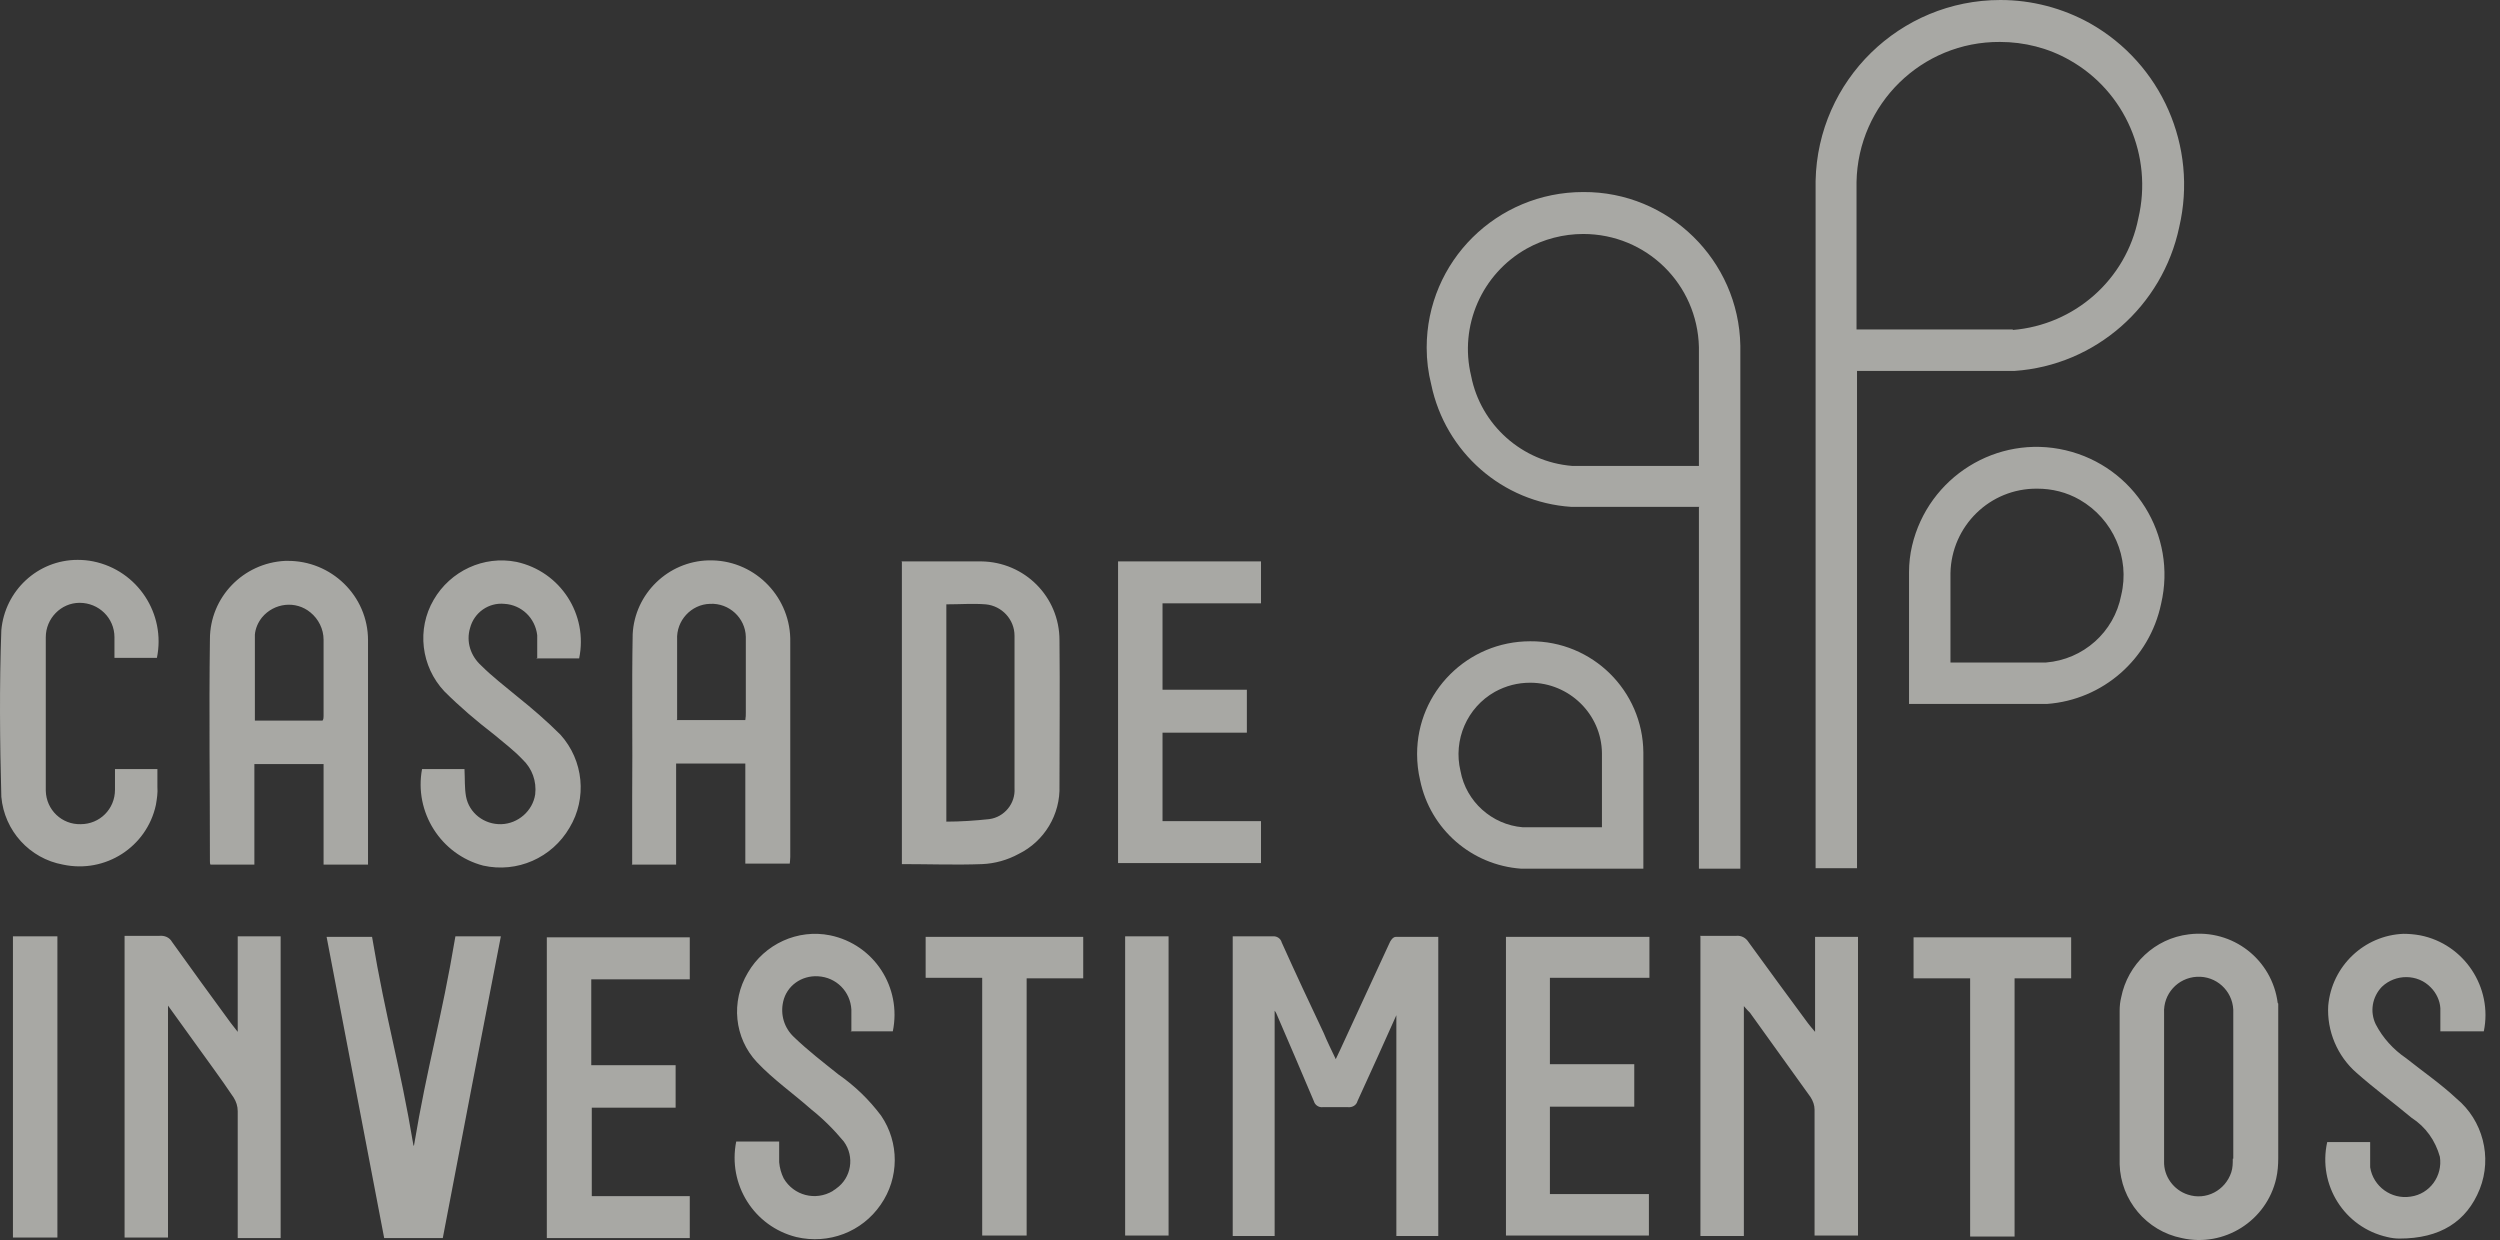 <svg width="125" height="62" viewBox="0 0 125 62" fill="none" xmlns="http://www.w3.org/2000/svg">
<rect x="0" y="0" width="125" height="62" fill="#333333" stroke="none"/>
<path d="M12.744 36.029C12.744 34.563 12.744 33.148 12.744 31.733C12.769 31.43 12.896 31.127 13.098 30.874C13.704 30.141 14.79 30.015 15.522 30.622C15.926 30.95 16.179 31.455 16.179 31.986C16.179 33.249 16.179 34.538 16.179 35.801C16.179 35.877 16.179 35.953 16.128 36.029H12.719H12.744ZM10.496 43.23H12.719V38.202H16.179V43.23H18.401C18.401 43.23 18.401 43.028 18.401 42.927C18.401 39.288 18.401 35.65 18.401 32.011C18.401 29.788 16.558 28.019 14.36 28.044H14.259C12.163 28.145 10.496 29.863 10.496 31.961C10.446 35.65 10.496 39.364 10.496 43.053C10.496 43.103 10.496 43.179 10.522 43.23M31.584 43.23C31.76 43.23 31.887 43.23 32.013 43.23H33.806V38.176H37.266V43.179H39.488C39.488 43.179 39.513 42.952 39.513 42.851C39.513 39.263 39.513 35.7 39.513 32.112C39.564 29.914 37.821 28.07 35.624 28.019H35.422C33.402 28.07 31.735 29.687 31.634 31.708C31.584 34.412 31.634 37.115 31.609 39.844C31.609 40.956 31.609 42.042 31.609 43.205M33.856 35.978C33.856 34.614 33.856 33.3 33.856 31.986C33.806 31.026 34.564 30.217 35.498 30.192C36.458 30.141 37.266 30.899 37.291 31.834C37.291 31.885 37.291 31.935 37.291 32.011C37.291 33.224 37.291 34.411 37.291 35.624C37.291 35.751 37.291 35.852 37.266 36.003H33.831L33.856 35.978ZM26.811 32.921H28.957C29.412 30.723 28.023 28.575 25.826 28.095C24.184 27.766 22.517 28.55 21.684 29.99C20.825 31.455 21.053 33.325 22.214 34.563C22.997 35.346 23.831 36.054 24.715 36.736C25.194 37.14 25.699 37.519 26.129 37.974C26.608 38.429 26.836 39.061 26.76 39.718C26.634 40.551 25.901 41.183 25.068 41.209C24.209 41.234 23.452 40.653 23.3 39.819C23.224 39.389 23.25 38.96 23.224 38.454H21.103C20.699 40.602 22.038 42.724 24.159 43.28C25.851 43.659 27.593 42.901 28.477 41.385C29.361 39.92 29.184 38.025 28.023 36.736C27.341 36.054 26.609 35.422 25.851 34.816C25.245 34.31 24.613 33.83 24.058 33.275C23.528 32.794 23.3 32.087 23.502 31.405C23.704 30.622 24.437 30.116 25.22 30.192C26.078 30.242 26.76 30.899 26.861 31.759C26.861 32.138 26.861 32.517 26.861 32.946M11.86 61.903H14.032V46.818H11.886C11.886 48.359 11.886 51.593 11.886 51.593C11.784 51.467 11.633 51.265 11.532 51.139C10.547 49.799 9.562 48.435 8.602 47.096C8.476 46.868 8.224 46.767 7.971 46.792C7.415 46.792 6.835 46.792 6.229 46.792V61.877H8.4C8.4 58.036 8.4 50.279 8.4 50.279C8.779 50.81 9.259 51.467 9.638 51.998C10.32 52.958 11.027 53.893 11.683 54.878C11.81 55.08 11.886 55.308 11.886 55.56C11.886 57.506 11.886 59.477 11.886 61.422V61.903H11.86ZM27.341 61.903H34.488V59.805H29.589V55.383H33.781V53.261H29.563V48.965H34.488V46.868H27.341V61.953V61.903ZM20.674 57.279C19.992 53.185 19.31 51.063 18.603 46.843H16.33C17.29 51.871 18.25 56.9 19.209 61.903H22.139C23.098 56.874 24.058 51.871 25.043 46.818H22.77C22.063 51.038 21.381 53.185 20.699 57.279M7.946 38.454H5.749C5.749 38.808 5.749 39.137 5.749 39.49C5.749 40.45 4.991 41.209 4.032 41.209C3.097 41.234 2.314 40.501 2.289 39.541V39.465C2.289 36.938 2.289 34.412 2.289 31.86C2.289 30.925 3.047 30.141 3.981 30.141C4.941 30.141 5.723 30.899 5.723 31.86C5.723 32.213 5.723 32.542 5.723 32.895H7.845C8.299 30.697 6.885 28.524 4.663 28.07C4.41 28.019 4.158 27.994 3.88 27.994C1.885 27.994 0.243 29.535 0.067 31.506C-0.034 34.285 -0.009 37.065 0.067 39.844C0.218 41.537 1.481 42.927 3.148 43.23C5.269 43.685 7.34 42.346 7.794 40.248C7.845 39.945 7.895 39.642 7.87 39.339C7.87 39.061 7.87 38.783 7.87 38.454M2.87 61.877V46.818H0.647V61.877H2.87ZM63.732 61.801V50.532C63.732 50.532 63.808 50.633 63.833 50.709C64.464 52.175 65.096 53.64 65.702 55.08C65.752 55.257 65.954 55.383 66.131 55.358H67.394C67.621 55.383 67.823 55.257 67.874 55.055C68.555 53.564 69.237 52.073 69.818 50.76V61.801H71.914V46.843H69.793C69.641 46.843 69.515 47.045 69.465 47.172C68.656 48.94 67.823 50.709 67.015 52.478C66.939 52.629 66.889 52.756 66.788 52.958C66.56 52.478 66.358 52.073 66.182 51.644C65.475 50.153 64.767 48.637 64.085 47.121C64.035 46.919 63.833 46.793 63.631 46.818H61.636V61.801H63.732ZM85.021 46.818V61.801H87.193V50.305C87.344 50.482 87.42 50.557 87.496 50.633C88.506 52.048 89.516 53.438 90.526 54.853C90.653 55.055 90.728 55.257 90.728 55.484C90.728 57.43 90.728 59.376 90.728 61.321V61.776H92.9V46.843H90.754V51.593C90.577 51.391 90.501 51.29 90.4 51.164C89.415 49.825 88.405 48.46 87.42 47.096C87.294 46.894 87.067 46.767 86.814 46.792H84.996L85.021 46.818ZM42.519 51.568H44.64C45.094 49.37 43.706 47.222 41.508 46.767C39.892 46.439 38.225 47.197 37.392 48.637C36.533 50.077 36.71 51.897 37.847 53.109C38.655 53.968 39.665 54.676 40.549 55.459C41.155 55.939 41.71 56.495 42.19 57.076C42.746 57.834 42.569 58.896 41.812 59.426C41.761 59.477 41.685 59.502 41.635 59.553C40.776 60.058 39.69 59.78 39.185 58.921C39.059 58.668 38.983 58.39 38.958 58.112C38.958 57.759 38.958 57.405 38.958 57.076H36.811C36.382 59.224 37.695 61.321 39.816 61.852C41.433 62.231 43.099 61.599 44.034 60.235C44.968 58.896 44.968 57.127 44.059 55.788C43.453 54.979 42.746 54.297 41.913 53.716C41.155 53.109 40.397 52.528 39.69 51.846C39.21 51.391 39.008 50.734 39.16 50.077C39.337 49.294 40.069 48.764 40.902 48.814C41.812 48.864 42.519 49.572 42.569 50.482C42.569 50.81 42.569 51.164 42.569 51.543M82.471 48.89V46.843H75.298V61.776H82.445V59.704H77.495V55.333H81.713V53.211H77.495V48.89H82.471ZM46.282 46.843V48.89H49.11V61.776H51.332V48.915H54.161V46.843H46.282ZM56.257 61.776H58.429V46.818H56.257V61.776ZM113.886 50.153C113.609 47.98 111.639 46.439 109.442 46.717C107.75 46.919 106.386 48.208 106.058 49.875C106.007 50.077 105.982 50.305 105.982 50.532C105.982 53.084 105.982 55.661 105.982 58.213C106.032 60.007 107.32 61.549 109.088 61.903C111.21 62.383 113.331 61.043 113.811 58.921C113.886 58.592 113.912 58.239 113.912 57.91V50.178L113.886 50.153ZM111.639 57.935C111.639 58.163 111.639 58.39 111.563 58.618C111.26 59.527 110.3 60.033 109.391 59.73C108.684 59.502 108.179 58.82 108.204 58.062V50.658C108.154 49.698 108.886 48.89 109.846 48.839C110.805 48.789 111.614 49.521 111.664 50.482C111.664 50.557 111.664 50.608 111.664 50.658V57.935H111.639ZM122.044 51.568H124.19C124.645 49.37 123.205 47.197 121.008 46.767C120.73 46.717 120.453 46.691 120.175 46.691C118.205 46.767 116.589 48.309 116.412 50.279C116.336 51.543 116.866 52.806 117.826 53.64C118.71 54.423 119.67 55.131 120.579 55.889C121.286 56.344 121.766 57.026 121.993 57.834C122.145 58.795 121.488 59.704 120.528 59.831C119.569 59.982 118.659 59.325 118.508 58.365C118.508 58.315 118.508 58.264 118.508 58.213C118.508 57.86 118.508 57.506 118.508 57.102H116.361C115.882 59.249 117.22 61.372 119.367 61.852C119.569 61.902 119.771 61.928 119.973 61.928C121.993 61.928 123.332 61.094 123.988 59.452C124.619 57.86 124.14 56.015 122.826 54.929C122.044 54.196 121.16 53.59 120.301 52.907C119.67 52.478 119.139 51.897 118.786 51.214C118.483 50.583 118.609 49.85 119.089 49.345C119.771 48.688 120.882 48.688 121.538 49.37C121.816 49.648 121.993 50.027 122.018 50.406C122.018 50.785 122.018 51.164 122.018 51.568M103.558 48.915V46.868H95.678V48.915H98.507V61.827H100.729V48.915H103.558ZM45.094 28.095V43.205C46.458 43.205 47.797 43.255 49.11 43.205C49.741 43.179 50.373 43.002 50.928 42.699C52.216 42.068 53.024 40.728 52.974 39.288C52.974 36.862 52.999 34.437 52.974 32.011C52.974 29.838 51.231 28.095 49.059 28.07H45.069L45.094 28.095ZM47.317 41.107V30.217C47.999 30.217 48.655 30.167 49.287 30.217C50.095 30.293 50.726 30.975 50.726 31.784C50.726 34.336 50.726 36.862 50.726 39.414C50.777 40.172 50.221 40.855 49.464 40.956C48.756 41.032 48.024 41.082 47.317 41.082M55.903 43.154H63.05V41.057H58.126V36.635H62.343V34.487H58.126V30.167H63.05V28.07H55.903V43.154Z" fill="#F7F6F0" fill-opacity="0.6"/>
<path d="M97.523 33.126V28.653C97.573 26.303 99.493 24.408 101.866 24.433C102.599 24.433 103.331 24.61 103.988 24.989C105.655 25.95 106.513 27.895 106.059 29.765C105.705 31.609 104.165 32.974 102.296 33.126H97.523ZM95.452 35.197H102.346C105.149 34.995 107.473 32.949 108.054 30.195C108.862 26.758 106.715 23.322 103.281 22.513C99.846 21.705 96.412 23.852 95.603 27.289C95.502 27.718 95.452 28.173 95.452 28.603V35.197ZM76.057 43.434H82.168V37.623C82.143 34.54 79.618 32.039 76.511 32.064C73.38 32.064 70.855 34.591 70.855 37.699C70.855 38.154 70.905 38.583 71.006 39.013C71.511 41.464 73.582 43.258 76.057 43.434ZM76.511 34.136C78.456 34.136 80.072 35.703 80.097 37.648V41.363H76.133C74.592 41.236 73.304 40.074 73.026 38.558C72.648 36.991 73.355 35.374 74.744 34.591C75.299 34.288 75.88 34.136 76.511 34.136ZM84.946 25.368V43.434H87.017V17.283C86.941 13.013 83.431 9.576 79.163 9.602C74.845 9.602 71.334 13.063 71.334 17.384C71.334 18.016 71.41 18.622 71.562 19.228C72.269 22.614 75.123 25.116 78.557 25.343H84.972L84.946 25.368ZM84.946 23.296H78.608C76.107 23.094 74.037 21.25 73.557 18.799C72.951 16.297 74.087 13.695 76.335 12.431C77.193 11.951 78.178 11.699 79.163 11.699C82.32 11.699 84.871 14.2 84.946 17.359V23.322V23.296ZM90.78 43.409H92.851V18.546H100.73C104.771 18.268 108.129 15.312 108.963 11.345C109.897 7.328 108.079 3.184 104.493 1.162C103.129 0.404 101.589 0 100.023 0C94.997 0 90.881 4.017 90.78 9.046V43.409ZM100.654 16.474H92.826V9.096C92.901 5.205 96.083 2.072 99.998 2.097C101.21 2.097 102.422 2.4 103.483 3.007C106.261 4.573 107.65 7.808 106.917 10.915C106.311 13.973 103.735 16.247 100.629 16.5" fill="#F7F6F0" fill-opacity="0.6"/>
</svg>
